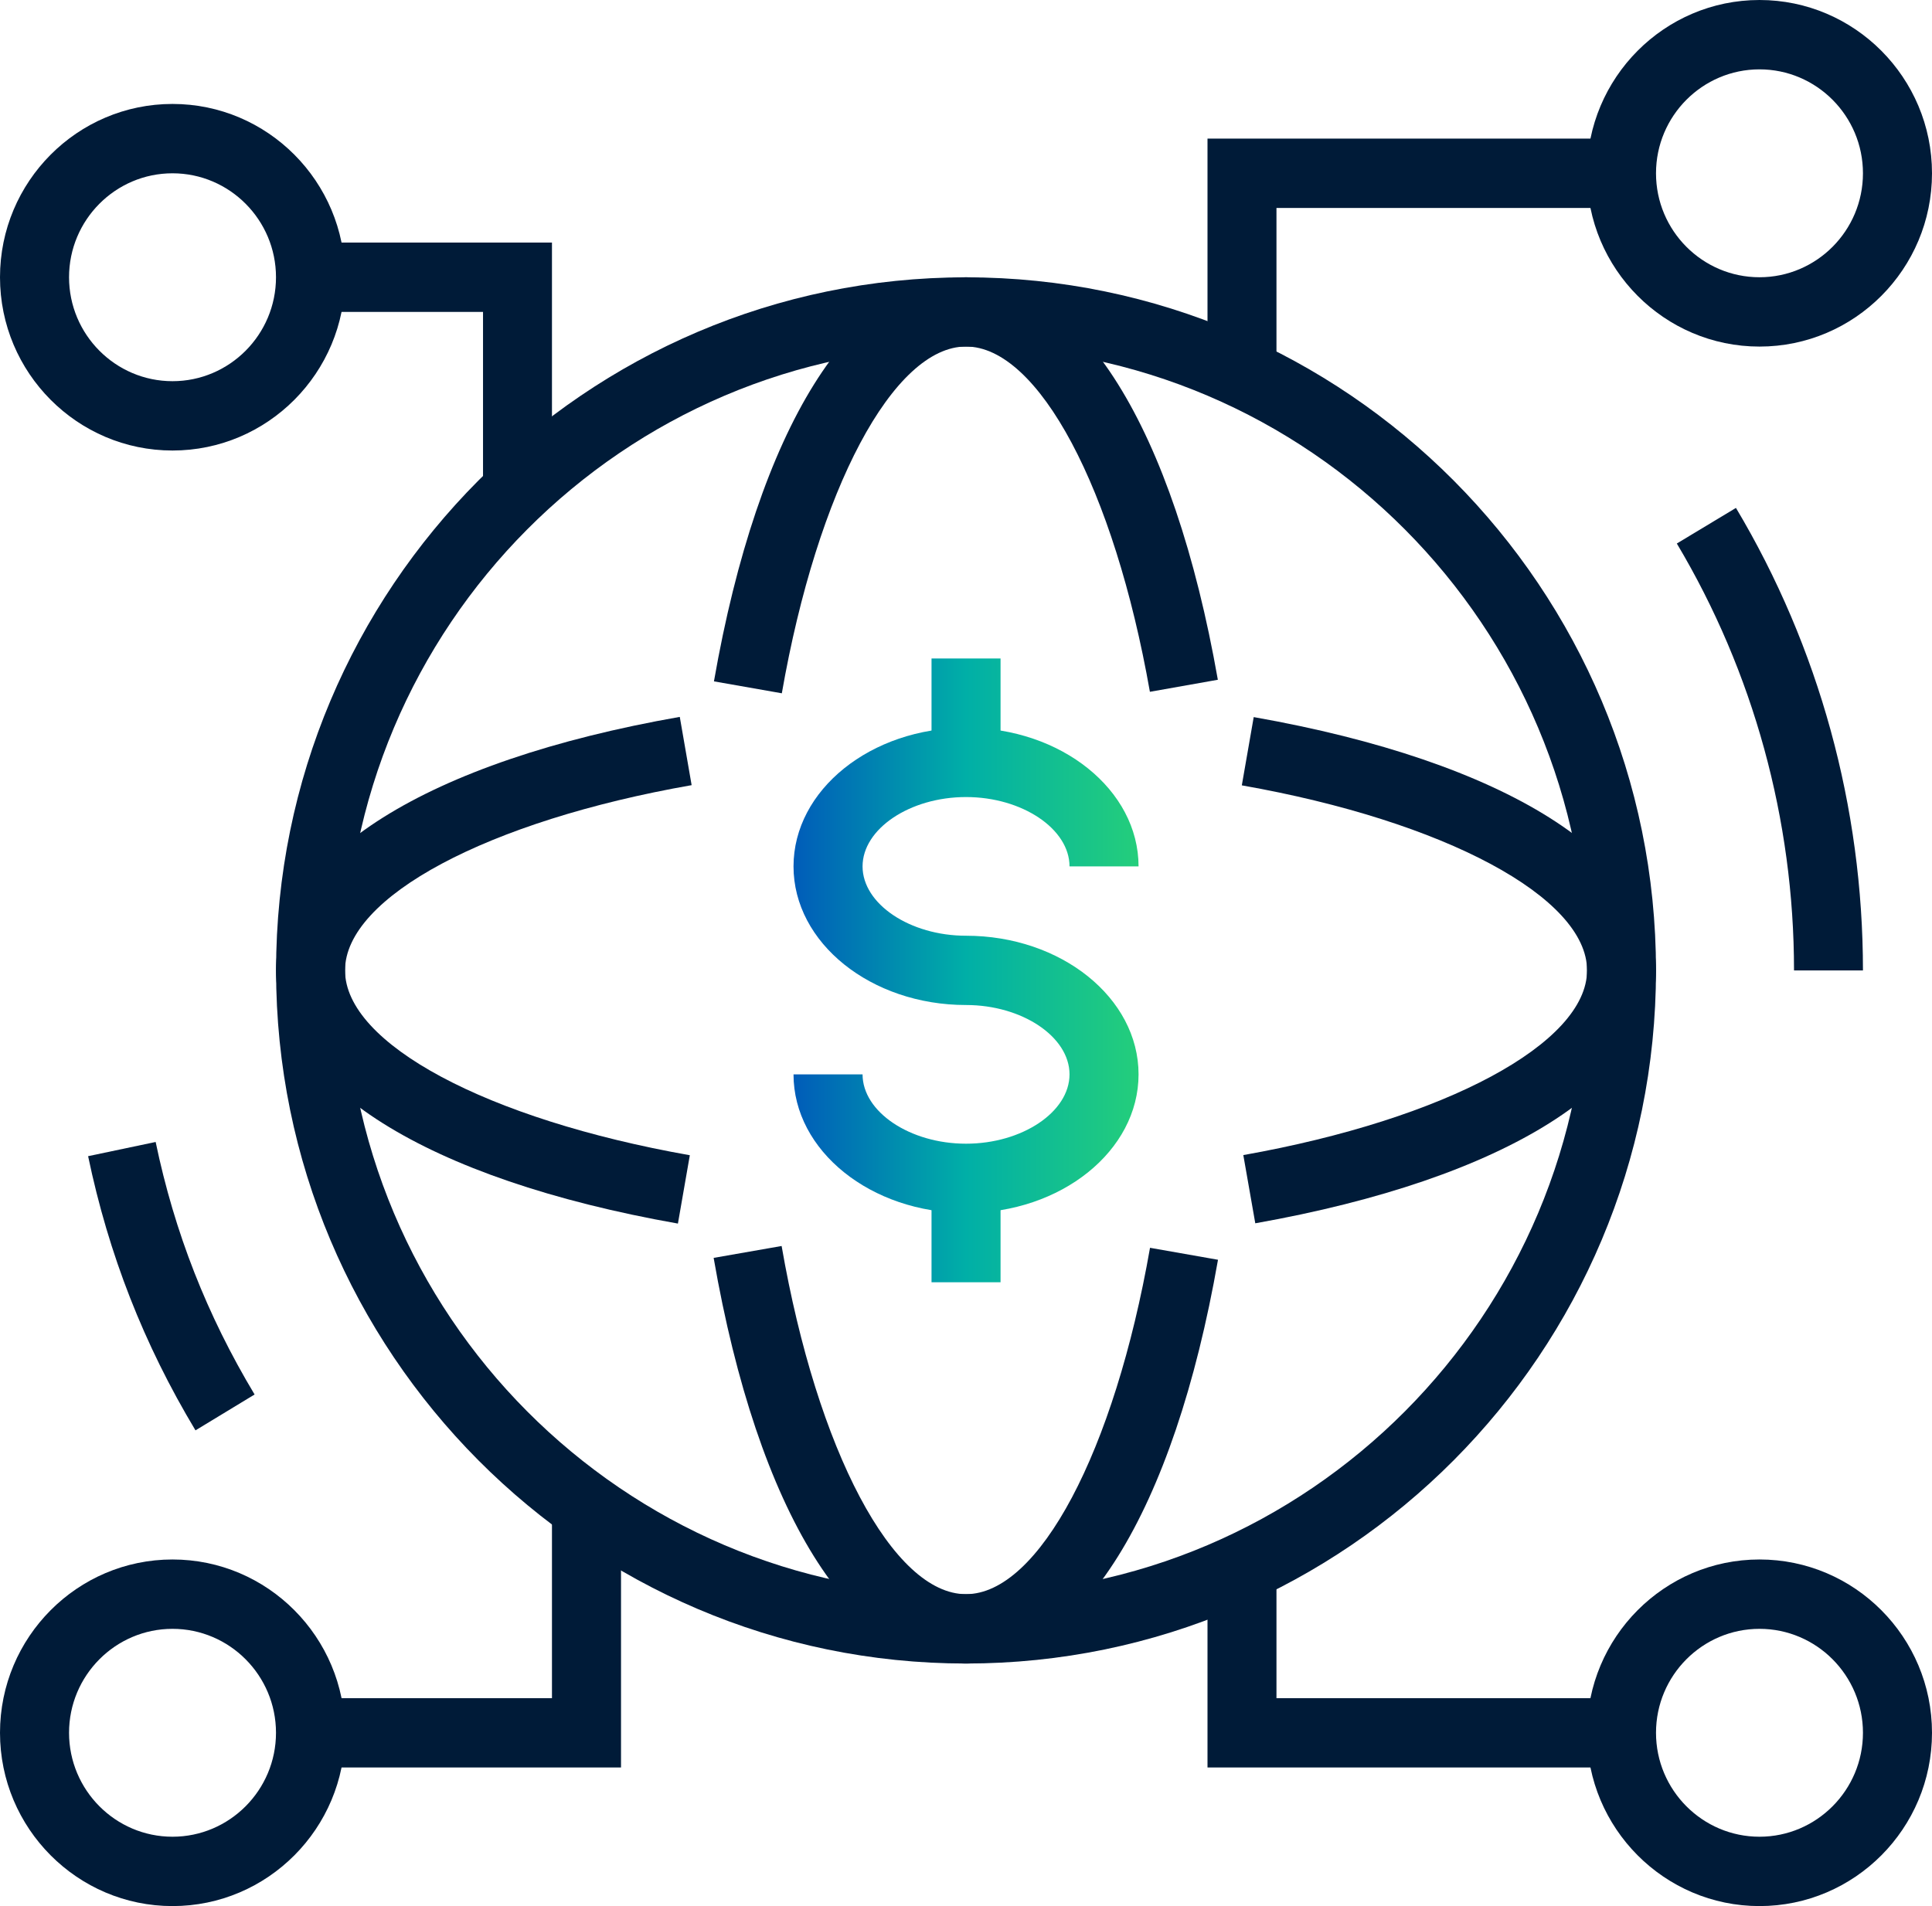 <svg width="76" height="75" viewBox="0 0 76 75" fill="none" xmlns="http://www.w3.org/2000/svg">
<g clip-path="url(#clip0_410_629)">
<path d="M38.001 47.728C34.261 47.728 31.215 45.283 31.215 42.274H33.931C33.931 43.752 35.797 45.002 38.001 45.002C40.206 45.002 42.072 43.754 42.072 42.274C42.072 40.793 40.206 39.545 38.001 39.545C34.261 39.545 31.215 37.1 31.215 34.091C31.215 31.081 34.258 28.636 38.001 28.636C41.745 28.636 44.788 31.081 44.788 34.091H42.072C42.072 32.613 40.206 31.362 38.001 31.362C35.797 31.362 33.931 32.61 33.931 34.091C33.931 35.571 35.797 36.819 38.001 36.819C41.742 36.819 44.788 39.264 44.788 42.274C44.788 45.283 41.745 47.728 38.001 47.728Z" fill="url(#paint0_linear_410_629)"/>
<path d="M39.359 25.91H36.644V30.001H39.359V25.91Z" fill="url(#paint1_linear_410_629)"/>
<path d="M39.359 46.364H36.644V50.454H39.359V46.364Z" fill="url(#paint2_linear_410_629)"/>
<path d="M38.001 65.456C23.035 65.456 10.86 53.222 10.86 38.184C10.86 23.145 23.035 10.912 38.001 10.912C52.968 10.912 65.143 23.145 65.143 38.184C65.143 53.222 52.968 65.456 38.001 65.456ZM38.001 13.637C24.531 13.637 13.572 24.648 13.572 38.184C13.572 51.719 24.531 62.73 38.001 62.73C51.472 62.73 62.431 51.719 62.431 38.184C62.431 24.648 51.472 13.637 38.001 13.637Z" fill="#001B38"/>
<path d="M38.001 65.456C33.522 65.456 29.809 59.491 28.073 49.495L30.747 49.027C32.147 57.094 35.131 62.727 37.999 62.727C40.867 62.727 43.834 57.122 45.239 49.098L47.913 49.569C46.171 59.516 42.464 65.456 37.999 65.456H38.001Z" fill="#001B38"/>
<path d="M30.758 27.28L28.085 26.81C29.824 16.854 33.533 10.909 38.001 10.909C42.47 10.909 46.162 16.828 47.907 26.747L45.234 27.221C43.825 19.222 40.85 13.635 37.999 13.635C35.148 13.635 32.158 19.245 30.755 27.28H30.758Z" fill="#001B38"/>
<path d="M26.668 48.145C16.768 46.395 10.857 42.671 10.857 38.184C10.857 33.696 16.793 29.952 26.741 28.208L27.207 30.894C19.179 32.301 13.572 35.299 13.572 38.181C13.572 41.063 19.15 44.044 27.136 45.456L26.668 48.142V48.145Z" fill="#001B38"/>
<path d="M49.38 48.136L48.909 45.45C56.869 44.035 62.431 41.045 62.431 38.181C62.431 35.316 56.847 32.312 48.85 30.902L49.318 28.216C59.227 29.964 65.143 33.691 65.143 38.181C65.143 42.671 59.252 46.381 49.38 48.134V48.136Z" fill="#001B38"/>
<path d="M7.689 56.28C5.654 52.89 4.274 49.362 3.466 45.493L6.123 44.934C6.865 48.497 8.141 51.747 10.015 54.87L7.692 56.28H7.689Z" fill="#001B38"/>
<path d="M73.287 38.184H70.572C70.572 32.253 68.977 26.447 65.962 21.386L68.288 19.985C71.557 25.465 73.284 31.759 73.284 38.184H73.287Z" fill="#001B38"/>
<path d="M6.786 17.727C3.043 17.727 0 14.67 0 10.909C0 7.148 3.043 4.09 6.786 4.09C10.529 4.09 13.572 7.148 13.572 10.909C13.572 14.67 10.529 17.727 6.786 17.727ZM6.786 6.819C4.542 6.819 2.716 8.654 2.716 10.909C2.716 13.164 4.542 14.999 6.786 14.999C9.03 14.999 10.857 13.164 10.857 10.909C10.857 8.654 9.03 6.819 6.786 6.819Z" fill="#001B38"/>
<path d="M69.214 13.637C65.474 13.637 62.428 10.58 62.428 6.819C62.428 3.058 65.474 0 69.214 0C72.954 0 76 3.058 76 6.819C76 10.58 72.957 13.637 69.214 13.637ZM69.214 2.729C66.97 2.729 65.143 4.564 65.143 6.819C65.143 9.074 66.97 10.909 69.214 10.909C71.458 10.909 73.284 9.074 73.284 6.819C73.284 4.564 71.458 2.729 69.214 2.729Z" fill="#001B38"/>
<path d="M69.214 75C65.474 75 62.428 71.942 62.428 68.181C62.428 64.42 65.471 61.362 69.214 61.362C72.957 61.362 76 64.42 76 68.181C76 71.942 72.957 75 69.214 75ZM69.214 64.091C66.97 64.091 65.143 65.926 65.143 68.181C65.143 70.436 66.97 72.271 69.214 72.271C71.458 72.271 73.284 70.436 73.284 68.181C73.284 65.926 71.458 64.091 69.214 64.091Z" fill="#001B38"/>
<path d="M6.786 75C3.046 75 0 71.942 0 68.181C0 64.42 3.043 61.362 6.786 61.362C10.529 61.362 13.572 64.42 13.572 68.181C13.572 71.942 10.529 75 6.786 75ZM6.786 64.091C4.542 64.091 2.716 65.926 2.716 68.181C2.716 70.436 4.542 72.271 6.786 72.271C9.03 72.271 10.857 70.436 10.857 68.181C10.857 65.926 9.03 64.091 6.786 64.091Z" fill="#001B38"/>
<path d="M24.429 69.546H12.214V66.82H21.713V59.309H24.429V69.546Z" fill="#001B38"/>
<path d="M63.785 69.546H47.5V61.689H50.213V66.82H63.785V69.546Z" fill="#001B38"/>
<path d="M21.713 19.288H19.001V12.273H12.214V9.544H21.713V19.288Z" fill="#001B38"/>
<path d="M50.213 14.675H47.5V5.454H63.785V8.183H50.213V14.675Z" fill="#001B38"/>
</g>
<defs>
<linearGradient id="paint0_linear_410_629" x1="31.215" y1="38.182" x2="44.788" y2="38.182" gradientUnits="userSpaceOnUse">
<stop stop-color="#005CB9"/>
<stop offset="0.5" stop-color="#00AFA7"/>
<stop offset="1" stop-color="#24CE7B"/>
</linearGradient>
<linearGradient id="paint1_linear_410_629" x1="31.215" y1="38.182" x2="44.788" y2="38.182" gradientUnits="userSpaceOnUse">
<stop stop-color="#005CB9"/>
<stop offset="0.5" stop-color="#00AFA7"/>
<stop offset="1" stop-color="#24CE7B"/>
</linearGradient>
<linearGradient id="paint2_linear_410_629" x1="31.215" y1="38.182" x2="44.788" y2="38.182" gradientUnits="userSpaceOnUse">
<stop stop-color="#005CB9"/>
<stop offset="0.5" stop-color="#00AFA7"/>
<stop offset="1" stop-color="#24CE7B"/>
</linearGradient>
<clipPath id="clip0_410_629">
<rect width="76" height="75" fill="white"/>
</clipPath>
</defs>
</svg>
